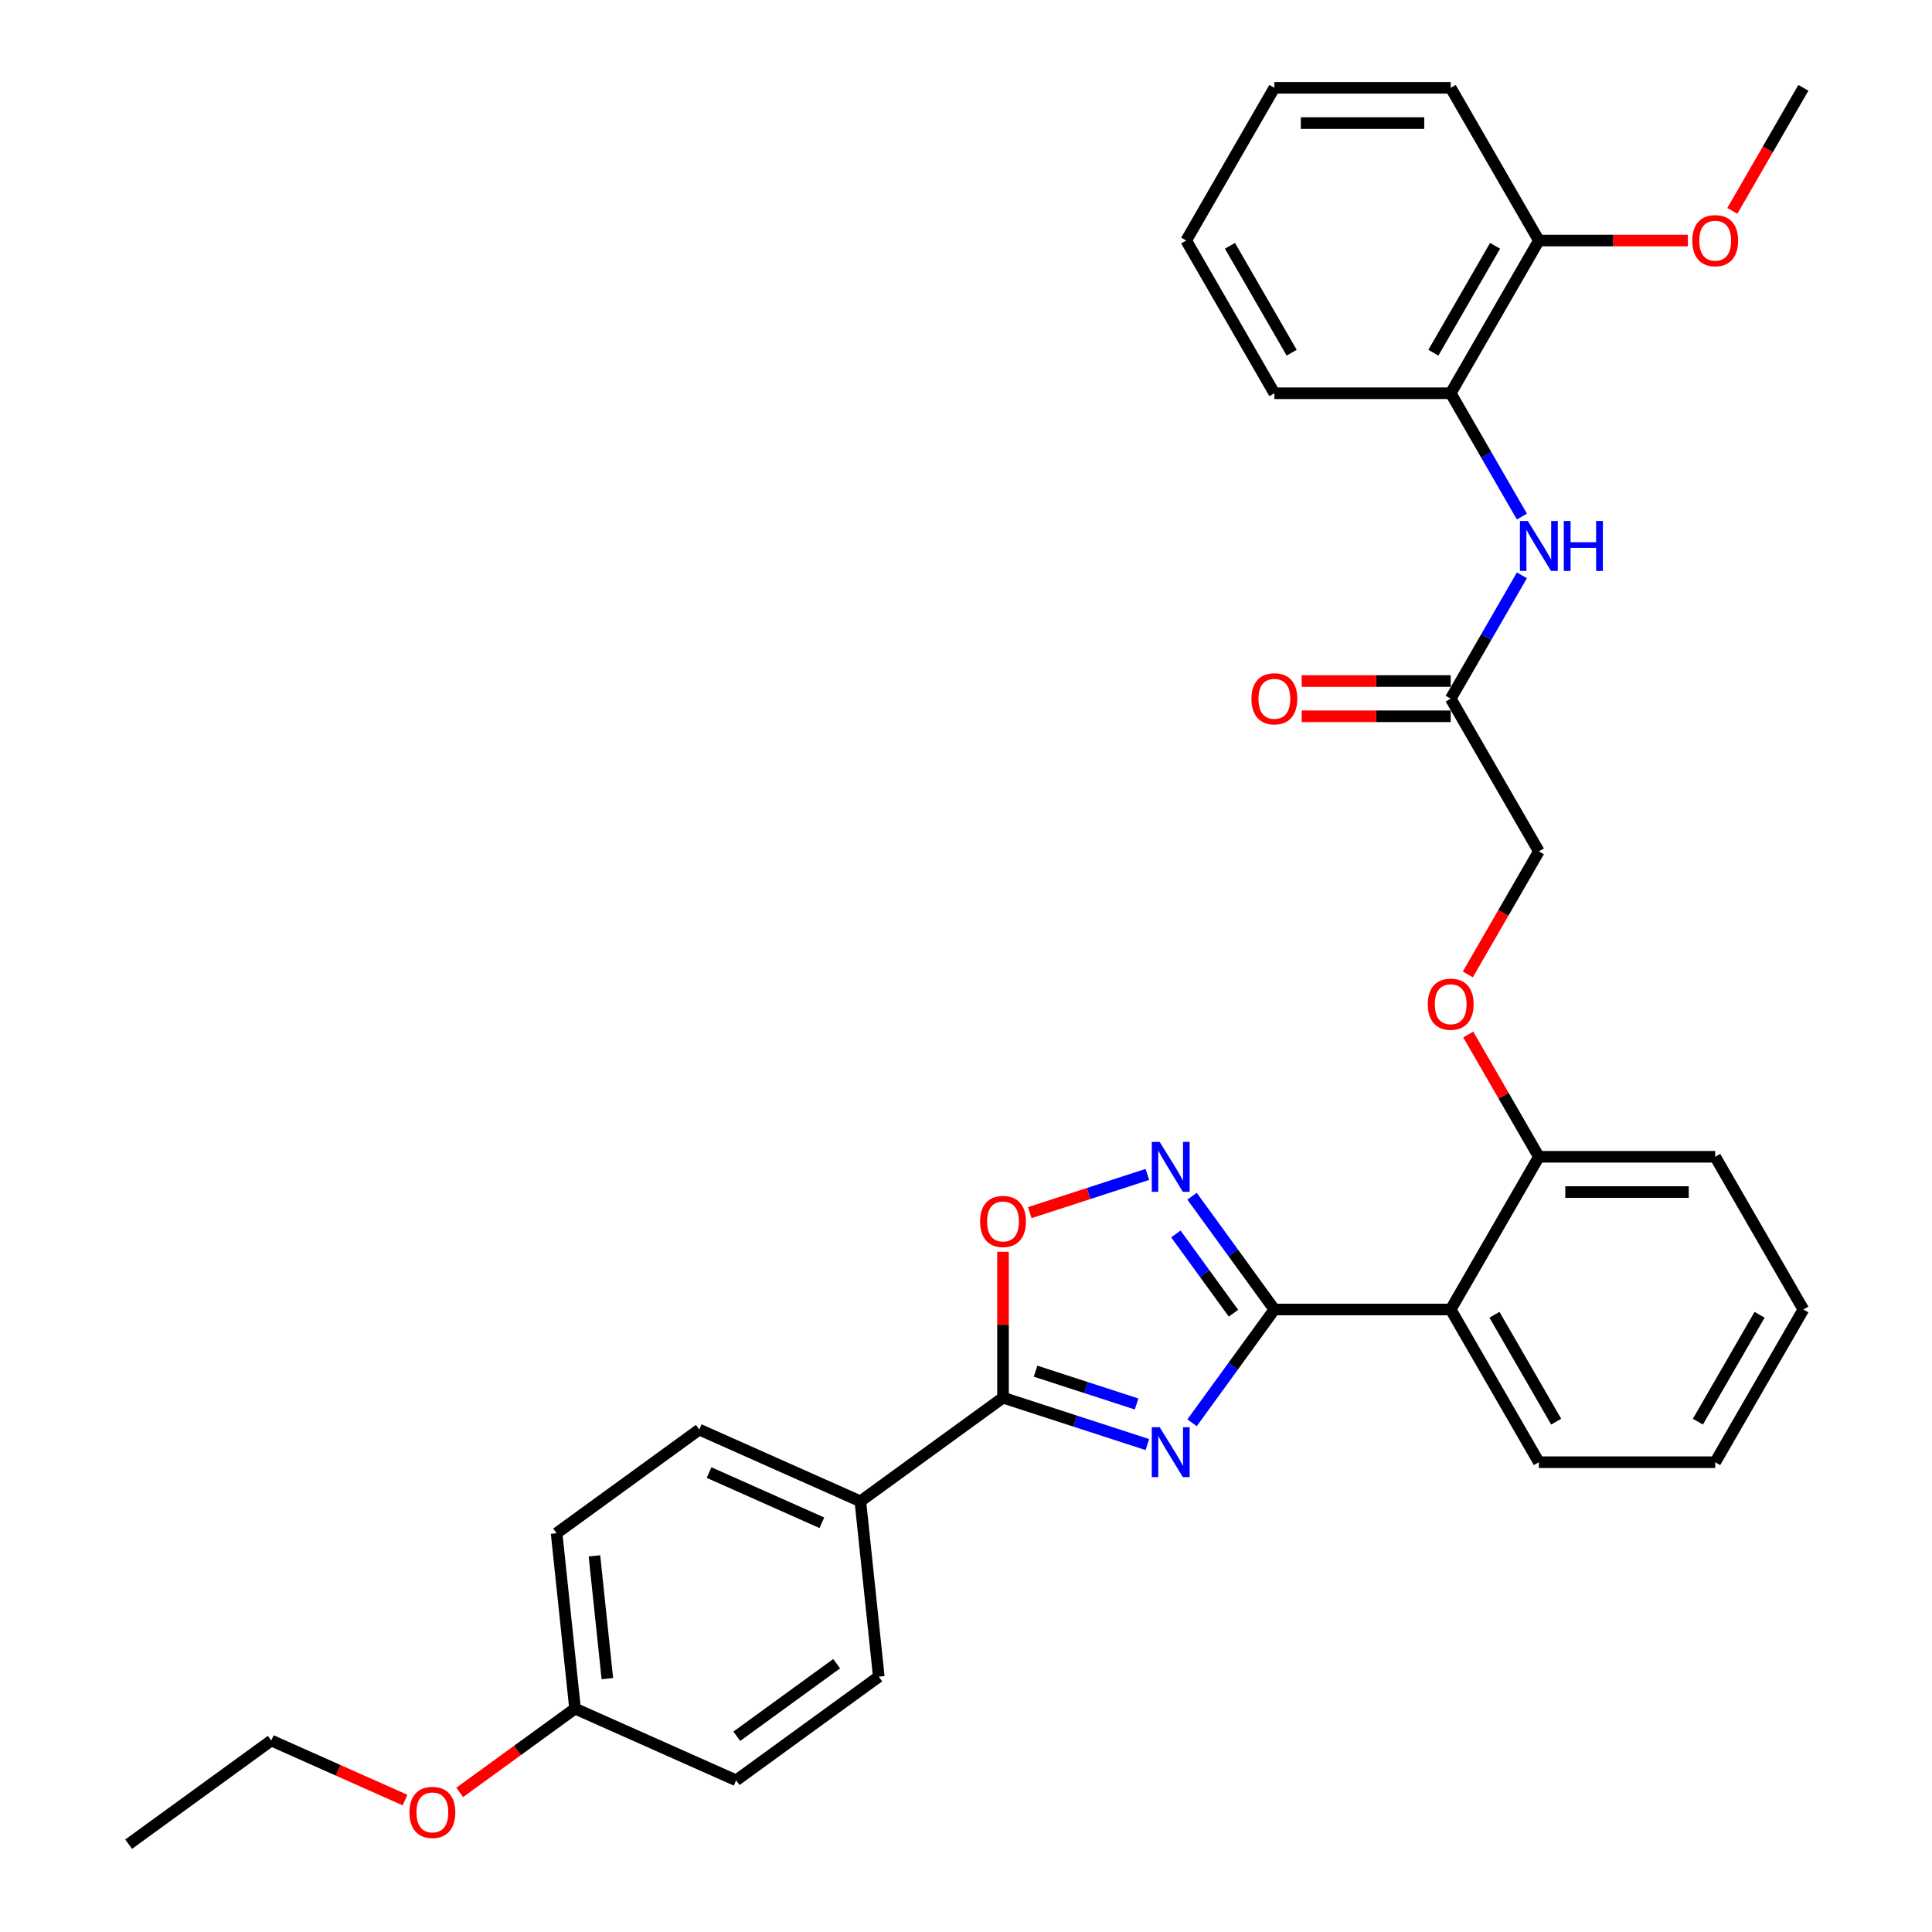 <?xml version='1.0' encoding='iso-8859-1'?>
<svg version='1.1' baseProfile='full'
              xmlns='http://www.w3.org/2000/svg'
                      xmlns:rdkit='http://www.rdkit.org/xml'
                      xmlns:xlink='http://www.w3.org/1999/xlink'
                  xml:space='preserve'
width='1000px' height='1000px' viewBox='0 0 1000 1000'>
<!-- END OF HEADER -->
<rect style='opacity:1.0;fill:#FFFFFF;stroke:none' width='1000' height='1000' x='0' y='0'> </rect>
<path class='bond-0' d='M 617.008,736.43 L 638.308,707.113' style='fill:none;fill-rule:evenodd;stroke:#0000FF;stroke-width:6px;stroke-linecap:butt;stroke-linejoin:miter;stroke-opacity:1' />
<path class='bond-0' d='M 638.308,707.113 L 659.608,677.796' style='fill:none;fill-rule:evenodd;stroke:#000000;stroke-width:6px;stroke-linecap:butt;stroke-linejoin:miter;stroke-opacity:1' />
<path class='bond-2' d='M 593.876,747.709 L 556.517,735.57' style='fill:none;fill-rule:evenodd;stroke:#0000FF;stroke-width:6px;stroke-linecap:butt;stroke-linejoin:miter;stroke-opacity:1' />
<path class='bond-2' d='M 556.517,735.57 L 519.157,723.431' style='fill:none;fill-rule:evenodd;stroke:#000000;stroke-width:6px;stroke-linecap:butt;stroke-linejoin:miter;stroke-opacity:1' />
<path class='bond-2' d='M 588.309,726.706 L 562.158,718.209' style='fill:none;fill-rule:evenodd;stroke:#0000FF;stroke-width:6px;stroke-linecap:butt;stroke-linejoin:miter;stroke-opacity:1' />
<path class='bond-2' d='M 562.158,718.209 L 536.006,709.712' style='fill:none;fill-rule:evenodd;stroke:#000000;stroke-width:6px;stroke-linecap:butt;stroke-linejoin:miter;stroke-opacity:1' />
<path class='bond-1' d='M 659.608,677.796 L 638.308,648.479' style='fill:none;fill-rule:evenodd;stroke:#000000;stroke-width:6px;stroke-linecap:butt;stroke-linejoin:miter;stroke-opacity:1' />
<path class='bond-1' d='M 638.308,648.479 L 617.008,619.162' style='fill:none;fill-rule:evenodd;stroke:#0000FF;stroke-width:6px;stroke-linecap:butt;stroke-linejoin:miter;stroke-opacity:1' />
<path class='bond-1' d='M 638.45,679.73 L 623.54,659.208' style='fill:none;fill-rule:evenodd;stroke:#000000;stroke-width:6px;stroke-linecap:butt;stroke-linejoin:miter;stroke-opacity:1' />
<path class='bond-1' d='M 623.54,659.208 L 608.63,638.687' style='fill:none;fill-rule:evenodd;stroke:#0000FF;stroke-width:6px;stroke-linecap:butt;stroke-linejoin:miter;stroke-opacity:1' />
<path class='bond-3' d='M 659.608,677.796 L 750.879,677.796' style='fill:none;fill-rule:evenodd;stroke:#000000;stroke-width:6px;stroke-linecap:butt;stroke-linejoin:miter;stroke-opacity:1' />
<path class='bond-32' d='M 593.876,607.883 L 563.431,617.775' style='fill:none;fill-rule:evenodd;stroke:#0000FF;stroke-width:6px;stroke-linecap:butt;stroke-linejoin:miter;stroke-opacity:1' />
<path class='bond-32' d='M 563.431,617.775 L 532.986,627.667' style='fill:none;fill-rule:evenodd;stroke:#FF0000;stroke-width:6px;stroke-linecap:butt;stroke-linejoin:miter;stroke-opacity:1' />
<path class='bond-4' d='M 519.157,723.431 L 519.157,685.672' style='fill:none;fill-rule:evenodd;stroke:#000000;stroke-width:6px;stroke-linecap:butt;stroke-linejoin:miter;stroke-opacity:1' />
<path class='bond-4' d='M 519.157,685.672 L 519.157,647.914' style='fill:none;fill-rule:evenodd;stroke:#FF0000;stroke-width:6px;stroke-linecap:butt;stroke-linejoin:miter;stroke-opacity:1' />
<path class='bond-8' d='M 519.157,723.431 L 445.318,777.079' style='fill:none;fill-rule:evenodd;stroke:#000000;stroke-width:6px;stroke-linecap:butt;stroke-linejoin:miter;stroke-opacity:1' />
<path class='bond-9' d='M 750.879,677.796 L 796.514,598.753' style='fill:none;fill-rule:evenodd;stroke:#000000;stroke-width:6px;stroke-linecap:butt;stroke-linejoin:miter;stroke-opacity:1' />
<path class='bond-19' d='M 750.879,677.796 L 796.514,756.838' style='fill:none;fill-rule:evenodd;stroke:#000000;stroke-width:6px;stroke-linecap:butt;stroke-linejoin:miter;stroke-opacity:1' />
<path class='bond-19' d='M 773.533,680.525 L 805.477,735.855' style='fill:none;fill-rule:evenodd;stroke:#000000;stroke-width:6px;stroke-linecap:butt;stroke-linejoin:miter;stroke-opacity:1' />
<path class='bond-5' d='M 787.735,297.788 L 769.307,329.707' style='fill:none;fill-rule:evenodd;stroke:#0000FF;stroke-width:6px;stroke-linecap:butt;stroke-linejoin:miter;stroke-opacity:1' />
<path class='bond-5' d='M 769.307,329.707 L 750.879,361.625' style='fill:none;fill-rule:evenodd;stroke:#000000;stroke-width:6px;stroke-linecap:butt;stroke-linejoin:miter;stroke-opacity:1' />
<path class='bond-7' d='M 787.735,267.377 L 769.307,235.458' style='fill:none;fill-rule:evenodd;stroke:#0000FF;stroke-width:6px;stroke-linecap:butt;stroke-linejoin:miter;stroke-opacity:1' />
<path class='bond-7' d='M 769.307,235.458 L 750.879,203.54' style='fill:none;fill-rule:evenodd;stroke:#000000;stroke-width:6px;stroke-linecap:butt;stroke-linejoin:miter;stroke-opacity:1' />
<path class='bond-6' d='M 750.879,361.625 L 796.514,440.668' style='fill:none;fill-rule:evenodd;stroke:#000000;stroke-width:6px;stroke-linecap:butt;stroke-linejoin:miter;stroke-opacity:1' />
<path class='bond-12' d='M 750.879,352.498 L 712.317,352.498' style='fill:none;fill-rule:evenodd;stroke:#000000;stroke-width:6px;stroke-linecap:butt;stroke-linejoin:miter;stroke-opacity:1' />
<path class='bond-12' d='M 712.317,352.498 L 673.755,352.498' style='fill:none;fill-rule:evenodd;stroke:#FF0000;stroke-width:6px;stroke-linecap:butt;stroke-linejoin:miter;stroke-opacity:1' />
<path class='bond-12' d='M 750.879,370.752 L 712.317,370.752' style='fill:none;fill-rule:evenodd;stroke:#000000;stroke-width:6px;stroke-linecap:butt;stroke-linejoin:miter;stroke-opacity:1' />
<path class='bond-12' d='M 712.317,370.752 L 673.755,370.752' style='fill:none;fill-rule:evenodd;stroke:#FF0000;stroke-width:6px;stroke-linecap:butt;stroke-linejoin:miter;stroke-opacity:1' />
<path class='bond-11' d='M 750.879,203.54 L 796.514,124.497' style='fill:none;fill-rule:evenodd;stroke:#000000;stroke-width:6px;stroke-linecap:butt;stroke-linejoin:miter;stroke-opacity:1' />
<path class='bond-11' d='M 741.916,182.556 L 773.86,127.227' style='fill:none;fill-rule:evenodd;stroke:#000000;stroke-width:6px;stroke-linecap:butt;stroke-linejoin:miter;stroke-opacity:1' />
<path class='bond-22' d='M 750.879,203.54 L 659.608,203.54' style='fill:none;fill-rule:evenodd;stroke:#000000;stroke-width:6px;stroke-linecap:butt;stroke-linejoin:miter;stroke-opacity:1' />
<path class='bond-13' d='M 445.318,777.079 L 361.938,739.955' style='fill:none;fill-rule:evenodd;stroke:#000000;stroke-width:6px;stroke-linecap:butt;stroke-linejoin:miter;stroke-opacity:1' />
<path class='bond-13' d='M 425.386,788.186 L 367.02,762.2' style='fill:none;fill-rule:evenodd;stroke:#000000;stroke-width:6px;stroke-linecap:butt;stroke-linejoin:miter;stroke-opacity:1' />
<path class='bond-14' d='M 445.318,777.079 L 454.858,867.849' style='fill:none;fill-rule:evenodd;stroke:#000000;stroke-width:6px;stroke-linecap:butt;stroke-linejoin:miter;stroke-opacity:1' />
<path class='bond-10' d='M 796.514,598.753 L 778.244,567.108' style='fill:none;fill-rule:evenodd;stroke:#000000;stroke-width:6px;stroke-linecap:butt;stroke-linejoin:miter;stroke-opacity:1' />
<path class='bond-10' d='M 778.244,567.108 L 759.974,535.464' style='fill:none;fill-rule:evenodd;stroke:#FF0000;stroke-width:6px;stroke-linecap:butt;stroke-linejoin:miter;stroke-opacity:1' />
<path class='bond-23' d='M 796.514,598.753 L 887.785,598.753' style='fill:none;fill-rule:evenodd;stroke:#000000;stroke-width:6px;stroke-linecap:butt;stroke-linejoin:miter;stroke-opacity:1' />
<path class='bond-23' d='M 810.205,617.007 L 874.094,617.007' style='fill:none;fill-rule:evenodd;stroke:#000000;stroke-width:6px;stroke-linecap:butt;stroke-linejoin:miter;stroke-opacity:1' />
<path class='bond-15' d='M 759.742,504.359 L 778.128,472.513' style='fill:none;fill-rule:evenodd;stroke:#FF0000;stroke-width:6px;stroke-linecap:butt;stroke-linejoin:miter;stroke-opacity:1' />
<path class='bond-15' d='M 778.128,472.513 L 796.514,440.668' style='fill:none;fill-rule:evenodd;stroke:#000000;stroke-width:6px;stroke-linecap:butt;stroke-linejoin:miter;stroke-opacity:1' />
<path class='bond-20' d='M 796.514,124.497 L 835.076,124.497' style='fill:none;fill-rule:evenodd;stroke:#000000;stroke-width:6px;stroke-linecap:butt;stroke-linejoin:miter;stroke-opacity:1' />
<path class='bond-20' d='M 835.076,124.497 L 873.638,124.497' style='fill:none;fill-rule:evenodd;stroke:#FF0000;stroke-width:6px;stroke-linecap:butt;stroke-linejoin:miter;stroke-opacity:1' />
<path class='bond-24' d='M 796.514,124.497 L 750.879,45.455' style='fill:none;fill-rule:evenodd;stroke:#000000;stroke-width:6px;stroke-linecap:butt;stroke-linejoin:miter;stroke-opacity:1' />
<path class='bond-18' d='M 361.938,739.955 L 288.098,793.603' style='fill:none;fill-rule:evenodd;stroke:#000000;stroke-width:6px;stroke-linecap:butt;stroke-linejoin:miter;stroke-opacity:1' />
<path class='bond-17' d='M 454.858,867.849 L 381.019,921.497' style='fill:none;fill-rule:evenodd;stroke:#000000;stroke-width:6px;stroke-linecap:butt;stroke-linejoin:miter;stroke-opacity:1' />
<path class='bond-17' d='M 433.053,861.128 L 381.365,898.682' style='fill:none;fill-rule:evenodd;stroke:#000000;stroke-width:6px;stroke-linecap:butt;stroke-linejoin:miter;stroke-opacity:1' />
<path class='bond-16' d='M 297.639,884.374 L 381.019,921.497' style='fill:none;fill-rule:evenodd;stroke:#000000;stroke-width:6px;stroke-linecap:butt;stroke-linejoin:miter;stroke-opacity:1' />
<path class='bond-21' d='M 297.639,884.374 L 267.793,906.058' style='fill:none;fill-rule:evenodd;stroke:#000000;stroke-width:6px;stroke-linecap:butt;stroke-linejoin:miter;stroke-opacity:1' />
<path class='bond-21' d='M 267.793,906.058 L 237.946,927.743' style='fill:none;fill-rule:evenodd;stroke:#FF0000;stroke-width:6px;stroke-linecap:butt;stroke-linejoin:miter;stroke-opacity:1' />
<path class='bond-33' d='M 297.639,884.374 L 288.098,793.603' style='fill:none;fill-rule:evenodd;stroke:#000000;stroke-width:6px;stroke-linecap:butt;stroke-linejoin:miter;stroke-opacity:1' />
<path class='bond-33' d='M 314.362,868.85 L 307.684,805.31' style='fill:none;fill-rule:evenodd;stroke:#000000;stroke-width:6px;stroke-linecap:butt;stroke-linejoin:miter;stroke-opacity:1' />
<path class='bond-27' d='M 796.514,756.838 L 887.785,756.838' style='fill:none;fill-rule:evenodd;stroke:#000000;stroke-width:6px;stroke-linecap:butt;stroke-linejoin:miter;stroke-opacity:1' />
<path class='bond-26' d='M 896.648,109.145 L 915.034,77.3' style='fill:none;fill-rule:evenodd;stroke:#FF0000;stroke-width:6px;stroke-linecap:butt;stroke-linejoin:miter;stroke-opacity:1' />
<path class='bond-26' d='M 915.034,77.3 L 933.42,45.455' style='fill:none;fill-rule:evenodd;stroke:#000000;stroke-width:6px;stroke-linecap:butt;stroke-linejoin:miter;stroke-opacity:1' />
<path class='bond-25' d='M 209.652,931.722 L 175.036,916.31' style='fill:none;fill-rule:evenodd;stroke:#FF0000;stroke-width:6px;stroke-linecap:butt;stroke-linejoin:miter;stroke-opacity:1' />
<path class='bond-25' d='M 175.036,916.31 L 140.42,900.898' style='fill:none;fill-rule:evenodd;stroke:#000000;stroke-width:6px;stroke-linecap:butt;stroke-linejoin:miter;stroke-opacity:1' />
<path class='bond-29' d='M 659.608,203.54 L 613.973,124.497' style='fill:none;fill-rule:evenodd;stroke:#000000;stroke-width:6px;stroke-linecap:butt;stroke-linejoin:miter;stroke-opacity:1' />
<path class='bond-29' d='M 668.571,182.556 L 636.627,127.227' style='fill:none;fill-rule:evenodd;stroke:#000000;stroke-width:6px;stroke-linecap:butt;stroke-linejoin:miter;stroke-opacity:1' />
<path class='bond-34' d='M 887.785,598.753 L 933.42,677.796' style='fill:none;fill-rule:evenodd;stroke:#000000;stroke-width:6px;stroke-linecap:butt;stroke-linejoin:miter;stroke-opacity:1' />
<path class='bond-35' d='M 750.879,45.455 L 659.608,45.455' style='fill:none;fill-rule:evenodd;stroke:#000000;stroke-width:6px;stroke-linecap:butt;stroke-linejoin:miter;stroke-opacity:1' />
<path class='bond-35' d='M 737.188,63.709 L 673.299,63.709' style='fill:none;fill-rule:evenodd;stroke:#000000;stroke-width:6px;stroke-linecap:butt;stroke-linejoin:miter;stroke-opacity:1' />
<path class='bond-28' d='M 140.42,900.898 L 66.58,954.545' style='fill:none;fill-rule:evenodd;stroke:#000000;stroke-width:6px;stroke-linecap:butt;stroke-linejoin:miter;stroke-opacity:1' />
<path class='bond-30' d='M 887.785,756.838 L 933.42,677.796' style='fill:none;fill-rule:evenodd;stroke:#000000;stroke-width:6px;stroke-linecap:butt;stroke-linejoin:miter;stroke-opacity:1' />
<path class='bond-30' d='M 878.821,735.855 L 910.766,680.525' style='fill:none;fill-rule:evenodd;stroke:#000000;stroke-width:6px;stroke-linecap:butt;stroke-linejoin:miter;stroke-opacity:1' />
<path class='bond-31' d='M 613.973,124.497 L 659.608,45.455' style='fill:none;fill-rule:evenodd;stroke:#000000;stroke-width:6px;stroke-linecap:butt;stroke-linejoin:miter;stroke-opacity:1' />
<path  class='atom-0' d='M 600.247 738.711
L 608.717 752.402
Q 609.557 753.753, 610.908 756.199
Q 612.258 758.645, 612.331 758.791
L 612.331 738.711
L 615.763 738.711
L 615.763 764.559
L 612.222 764.559
L 603.131 749.591
Q 602.073 747.838, 600.941 745.83
Q 599.846 743.822, 599.517 743.202
L 599.517 764.559
L 596.158 764.559
L 596.158 738.711
L 600.247 738.711
' fill='#0000FF'/>
<path  class='atom-2' d='M 600.247 591.032
L 608.717 604.723
Q 609.557 606.074, 610.908 608.52
Q 612.258 610.966, 612.331 611.112
L 612.331 591.032
L 615.763 591.032
L 615.763 616.88
L 612.222 616.88
L 603.131 601.912
Q 602.073 600.159, 600.941 598.151
Q 599.846 596.144, 599.517 595.523
L 599.517 616.88
L 596.158 616.88
L 596.158 591.032
L 600.247 591.032
' fill='#0000FF'/>
<path  class='atom-5' d='M 507.292 632.233
Q 507.292 626.027, 510.359 622.559
Q 513.425 619.09, 519.157 619.09
Q 524.889 619.09, 527.956 622.559
Q 531.022 626.027, 531.022 632.233
Q 531.022 638.513, 527.919 642.091
Q 524.816 645.632, 519.157 645.632
Q 513.462 645.632, 510.359 642.091
Q 507.292 638.549, 507.292 632.233
M 519.157 642.711
Q 523.1 642.711, 525.218 640.083
Q 527.372 637.418, 527.372 632.233
Q 527.372 627.159, 525.218 624.603
Q 523.1 622.011, 519.157 622.011
Q 515.214 622.011, 513.06 624.567
Q 510.943 627.122, 510.943 632.233
Q 510.943 637.454, 513.06 640.083
Q 515.214 642.711, 519.157 642.711
' fill='#FF0000'/>
<path  class='atom-6' d='M 790.801 269.659
L 799.27 283.349
Q 800.11 284.7, 801.461 287.146
Q 802.812 289.592, 802.885 289.738
L 802.885 269.659
L 806.317 269.659
L 806.317 295.506
L 802.775 295.506
L 793.685 280.538
Q 792.626 278.786, 791.494 276.778
Q 790.399 274.77, 790.07 274.149
L 790.07 295.506
L 786.712 295.506
L 786.712 269.659
L 790.801 269.659
' fill='#0000FF'/>
<path  class='atom-6' d='M 809.42 269.659
L 812.925 269.659
L 812.925 280.648
L 826.14 280.648
L 826.14 269.659
L 829.645 269.659
L 829.645 295.506
L 826.14 295.506
L 826.14 283.568
L 812.925 283.568
L 812.925 295.506
L 809.42 295.506
L 809.42 269.659
' fill='#0000FF'/>
<path  class='atom-11' d='M 739.014 519.783
Q 739.014 513.577, 742.08 510.109
Q 745.147 506.64, 750.879 506.64
Q 756.611 506.64, 759.677 510.109
Q 762.744 513.577, 762.744 519.783
Q 762.744 526.063, 759.641 529.641
Q 756.538 533.182, 750.879 533.182
Q 745.183 533.182, 742.08 529.641
Q 739.014 526.099, 739.014 519.783
M 750.879 530.261
Q 754.822 530.261, 756.939 527.633
Q 759.093 524.968, 759.093 519.783
Q 759.093 514.709, 756.939 512.153
Q 754.822 509.561, 750.879 509.561
Q 746.936 509.561, 744.782 512.117
Q 742.664 514.672, 742.664 519.783
Q 742.664 525.004, 744.782 527.633
Q 746.936 530.261, 750.879 530.261
' fill='#FF0000'/>
<path  class='atom-13' d='M 647.743 361.698
Q 647.743 355.492, 650.81 352.023
Q 653.876 348.555, 659.608 348.555
Q 665.34 348.555, 668.407 352.023
Q 671.473 355.492, 671.473 361.698
Q 671.473 367.978, 668.37 371.555
Q 665.267 375.097, 659.608 375.097
Q 653.913 375.097, 650.81 371.555
Q 647.743 368.014, 647.743 361.698
M 659.608 372.176
Q 663.551 372.176, 665.669 369.547
Q 667.823 366.882, 667.823 361.698
Q 667.823 356.624, 665.669 354.068
Q 663.551 351.476, 659.608 351.476
Q 655.665 351.476, 653.511 354.031
Q 651.394 356.587, 651.394 361.698
Q 651.394 366.919, 653.511 369.547
Q 655.665 372.176, 659.608 372.176
' fill='#FF0000'/>
<path  class='atom-21' d='M 875.919 124.57
Q 875.919 118.364, 878.986 114.896
Q 882.053 111.427, 887.785 111.427
Q 893.516 111.427, 896.583 114.896
Q 899.65 118.364, 899.65 124.57
Q 899.65 130.85, 896.547 134.427
Q 893.443 137.969, 887.785 137.969
Q 882.089 137.969, 878.986 134.427
Q 875.919 130.886, 875.919 124.57
M 887.785 135.048
Q 891.728 135.048, 893.845 132.419
Q 895.999 129.754, 895.999 124.57
Q 895.999 119.496, 893.845 116.94
Q 891.728 114.348, 887.785 114.348
Q 883.842 114.348, 881.688 116.903
Q 879.57 119.459, 879.57 124.57
Q 879.57 129.791, 881.688 132.419
Q 883.842 135.048, 887.785 135.048
' fill='#FF0000'/>
<path  class='atom-22' d='M 211.934 938.094
Q 211.934 931.888, 215.001 928.419
Q 218.068 924.951, 223.799 924.951
Q 229.531 924.951, 232.598 928.419
Q 235.665 931.888, 235.665 938.094
Q 235.665 944.373, 232.561 947.951
Q 229.458 951.493, 223.799 951.493
Q 218.104 951.493, 215.001 947.951
Q 211.934 944.41, 211.934 938.094
M 223.799 948.572
Q 227.742 948.572, 229.86 945.943
Q 232.014 943.278, 232.014 938.094
Q 232.014 933.019, 229.86 930.464
Q 227.742 927.872, 223.799 927.872
Q 219.856 927.872, 217.702 930.427
Q 215.585 932.983, 215.585 938.094
Q 215.585 943.315, 217.702 945.943
Q 219.856 948.572, 223.799 948.572
' fill='#FF0000'/>
</svg>

